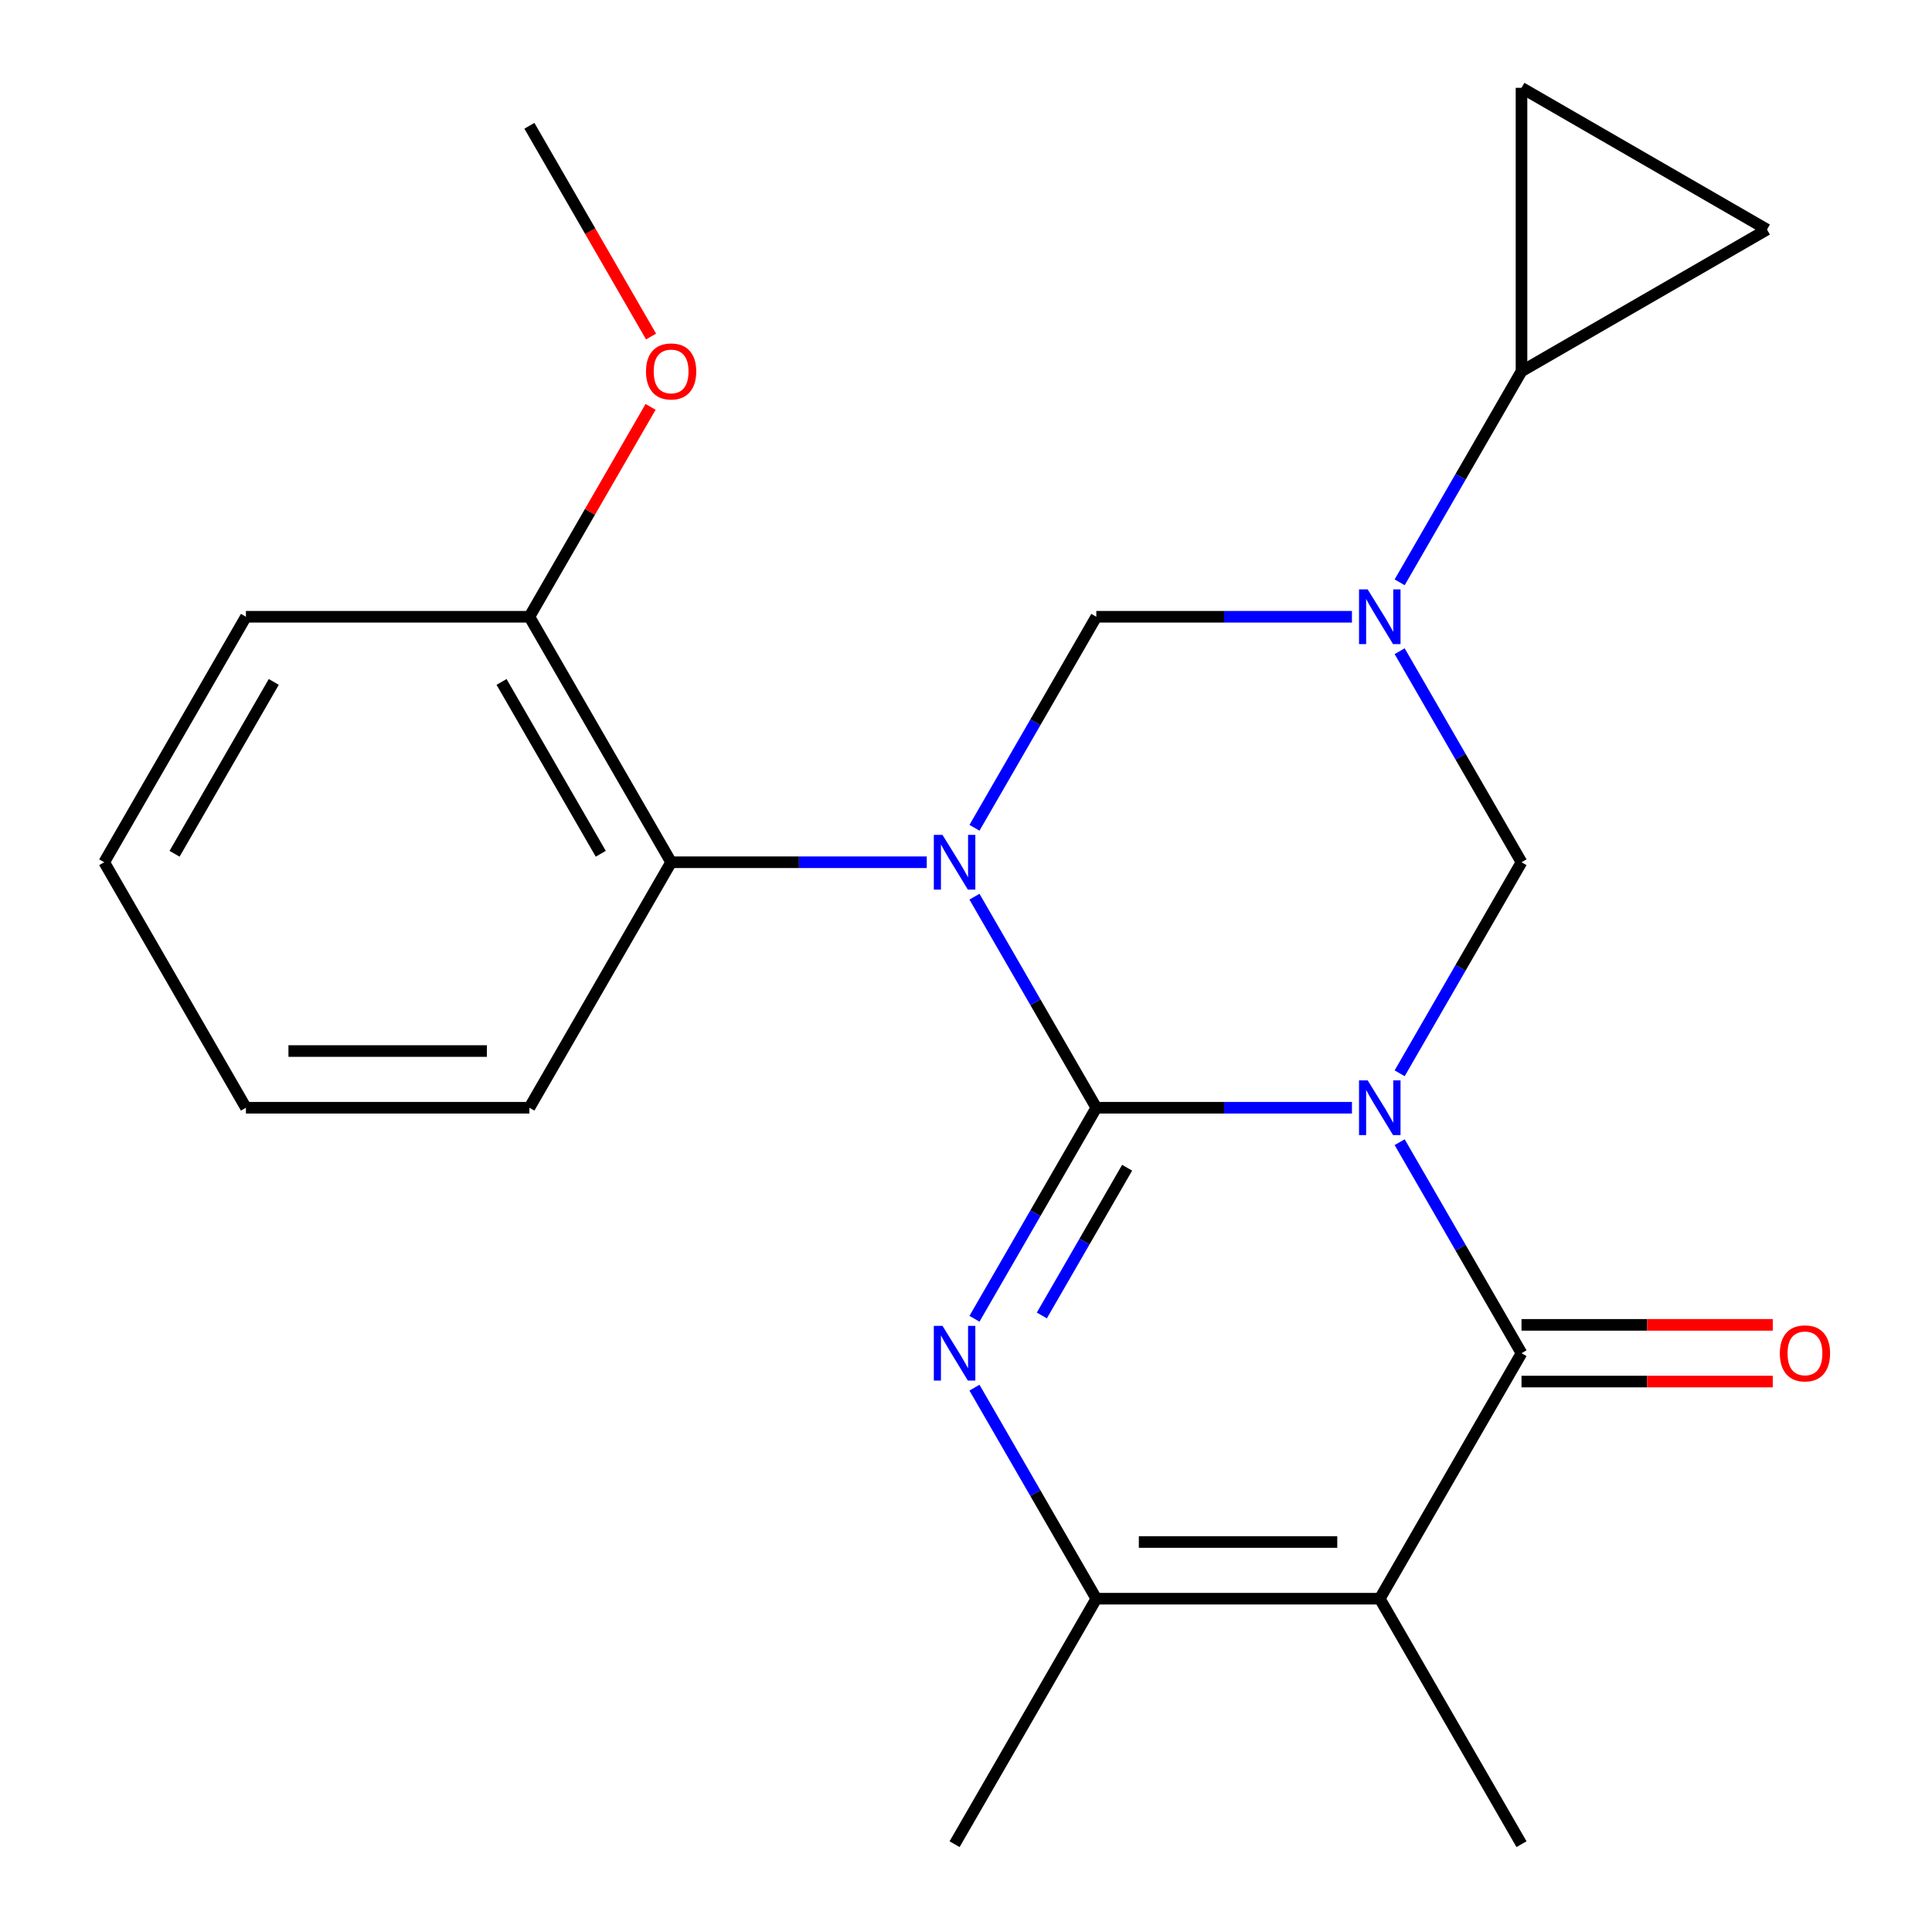 <?xml version='1.0' encoding='iso-8859-1'?>
<svg version='1.1' baseProfile='full'
              xmlns='http://www.w3.org/2000/svg'
                      xmlns:rdkit='http://www.rdkit.org/xml'
                      xmlns:xlink='http://www.w3.org/1999/xlink'
                  xml:space='preserve'
width='1000px' height='1000px' viewBox='0 0 1000 1000'>
<!-- END OF HEADER -->
<rect style='opacity:1.0;fill:#FFFFFF;stroke:none' width='1000' height='1000' x='0' y='0'> </rect>
<path class='bond-0' d='M 567.45,573.359 L 633.606,573.359' style='fill:none;fill-rule:evenodd;stroke:#000000;stroke-width:6px;stroke-linecap:butt;stroke-linejoin:miter;stroke-opacity:1' />
<path class='bond-0' d='M 633.606,573.359 L 699.761,573.359' style='fill:none;fill-rule:evenodd;stroke:#0000FF;stroke-width:6px;stroke-linecap:butt;stroke-linejoin:miter;stroke-opacity:1' />
<path class='bond-1' d='M 567.45,573.359 L 535.917,518.742' style='fill:none;fill-rule:evenodd;stroke:#000000;stroke-width:6px;stroke-linecap:butt;stroke-linejoin:miter;stroke-opacity:1' />
<path class='bond-1' d='M 535.917,518.742 L 504.384,464.125' style='fill:none;fill-rule:evenodd;stroke:#0000FF;stroke-width:6px;stroke-linecap:butt;stroke-linejoin:miter;stroke-opacity:1' />
<path class='bond-2' d='M 567.45,573.359 L 535.917,627.976' style='fill:none;fill-rule:evenodd;stroke:#000000;stroke-width:6px;stroke-linecap:butt;stroke-linejoin:miter;stroke-opacity:1' />
<path class='bond-2' d='M 535.917,627.976 L 504.384,682.593' style='fill:none;fill-rule:evenodd;stroke:#0000FF;stroke-width:6px;stroke-linecap:butt;stroke-linejoin:miter;stroke-opacity:1' />
<path class='bond-2' d='M 583.403,604.416 L 561.329,642.648' style='fill:none;fill-rule:evenodd;stroke:#000000;stroke-width:6px;stroke-linecap:butt;stroke-linejoin:miter;stroke-opacity:1' />
<path class='bond-2' d='M 561.329,642.648 L 539.256,680.88' style='fill:none;fill-rule:evenodd;stroke:#0000FF;stroke-width:6px;stroke-linecap:butt;stroke-linejoin:miter;stroke-opacity:1' />
<path class='bond-3' d='M 724.462,591.187 L 755.995,645.804' style='fill:none;fill-rule:evenodd;stroke:#0000FF;stroke-width:6px;stroke-linecap:butt;stroke-linejoin:miter;stroke-opacity:1' />
<path class='bond-3' d='M 755.995,645.804 L 787.528,700.421' style='fill:none;fill-rule:evenodd;stroke:#000000;stroke-width:6px;stroke-linecap:butt;stroke-linejoin:miter;stroke-opacity:1' />
<path class='bond-6' d='M 724.462,555.531 L 755.995,500.914' style='fill:none;fill-rule:evenodd;stroke:#0000FF;stroke-width:6px;stroke-linecap:butt;stroke-linejoin:miter;stroke-opacity:1' />
<path class='bond-6' d='M 755.995,500.914 L 787.528,446.297' style='fill:none;fill-rule:evenodd;stroke:#000000;stroke-width:6px;stroke-linecap:butt;stroke-linejoin:miter;stroke-opacity:1' />
<path class='bond-7' d='M 504.384,428.469 L 535.917,373.852' style='fill:none;fill-rule:evenodd;stroke:#0000FF;stroke-width:6px;stroke-linecap:butt;stroke-linejoin:miter;stroke-opacity:1' />
<path class='bond-7' d='M 535.917,373.852 L 567.45,319.235' style='fill:none;fill-rule:evenodd;stroke:#000000;stroke-width:6px;stroke-linecap:butt;stroke-linejoin:miter;stroke-opacity:1' />
<path class='bond-9' d='M 479.683,446.297 L 413.528,446.297' style='fill:none;fill-rule:evenodd;stroke:#0000FF;stroke-width:6px;stroke-linecap:butt;stroke-linejoin:miter;stroke-opacity:1' />
<path class='bond-9' d='M 413.528,446.297 L 347.372,446.297' style='fill:none;fill-rule:evenodd;stroke:#000000;stroke-width:6px;stroke-linecap:butt;stroke-linejoin:miter;stroke-opacity:1' />
<path class='bond-8' d='M 504.384,718.249 L 535.917,772.866' style='fill:none;fill-rule:evenodd;stroke:#0000FF;stroke-width:6px;stroke-linecap:butt;stroke-linejoin:miter;stroke-opacity:1' />
<path class='bond-8' d='M 535.917,772.866 L 567.45,827.483' style='fill:none;fill-rule:evenodd;stroke:#000000;stroke-width:6px;stroke-linecap:butt;stroke-linejoin:miter;stroke-opacity:1' />
<path class='bond-13' d='M 787.528,715.093 L 852.553,715.093' style='fill:none;fill-rule:evenodd;stroke:#000000;stroke-width:6px;stroke-linecap:butt;stroke-linejoin:miter;stroke-opacity:1' />
<path class='bond-13' d='M 852.553,715.093 L 917.579,715.093' style='fill:none;fill-rule:evenodd;stroke:#FF0000;stroke-width:6px;stroke-linecap:butt;stroke-linejoin:miter;stroke-opacity:1' />
<path class='bond-13' d='M 787.528,685.749 L 852.553,685.749' style='fill:none;fill-rule:evenodd;stroke:#000000;stroke-width:6px;stroke-linecap:butt;stroke-linejoin:miter;stroke-opacity:1' />
<path class='bond-13' d='M 852.553,685.749 L 917.579,685.749' style='fill:none;fill-rule:evenodd;stroke:#FF0000;stroke-width:6px;stroke-linecap:butt;stroke-linejoin:miter;stroke-opacity:1' />
<path class='bond-24' d='M 787.528,700.421 L 714.169,827.483' style='fill:none;fill-rule:evenodd;stroke:#000000;stroke-width:6px;stroke-linecap:butt;stroke-linejoin:miter;stroke-opacity:1' />
<path class='bond-4' d='M 699.761,319.235 L 633.606,319.235' style='fill:none;fill-rule:evenodd;stroke:#0000FF;stroke-width:6px;stroke-linecap:butt;stroke-linejoin:miter;stroke-opacity:1' />
<path class='bond-4' d='M 633.606,319.235 L 567.45,319.235' style='fill:none;fill-rule:evenodd;stroke:#000000;stroke-width:6px;stroke-linecap:butt;stroke-linejoin:miter;stroke-opacity:1' />
<path class='bond-10' d='M 724.462,301.407 L 755.995,246.79' style='fill:none;fill-rule:evenodd;stroke:#0000FF;stroke-width:6px;stroke-linecap:butt;stroke-linejoin:miter;stroke-opacity:1' />
<path class='bond-10' d='M 755.995,246.79 L 787.528,192.173' style='fill:none;fill-rule:evenodd;stroke:#000000;stroke-width:6px;stroke-linecap:butt;stroke-linejoin:miter;stroke-opacity:1' />
<path class='bond-23' d='M 724.462,337.063 L 755.995,391.68' style='fill:none;fill-rule:evenodd;stroke:#0000FF;stroke-width:6px;stroke-linecap:butt;stroke-linejoin:miter;stroke-opacity:1' />
<path class='bond-23' d='M 755.995,391.68 L 787.528,446.297' style='fill:none;fill-rule:evenodd;stroke:#000000;stroke-width:6px;stroke-linecap:butt;stroke-linejoin:miter;stroke-opacity:1' />
<path class='bond-5' d='M 714.169,827.483 L 567.45,827.483' style='fill:none;fill-rule:evenodd;stroke:#000000;stroke-width:6px;stroke-linecap:butt;stroke-linejoin:miter;stroke-opacity:1' />
<path class='bond-5' d='M 692.161,798.14 L 589.458,798.14' style='fill:none;fill-rule:evenodd;stroke:#000000;stroke-width:6px;stroke-linecap:butt;stroke-linejoin:miter;stroke-opacity:1' />
<path class='bond-15' d='M 714.169,827.483 L 787.528,954.545' style='fill:none;fill-rule:evenodd;stroke:#000000;stroke-width:6px;stroke-linecap:butt;stroke-linejoin:miter;stroke-opacity:1' />
<path class='bond-16' d='M 567.45,827.483 L 494.091,954.545' style='fill:none;fill-rule:evenodd;stroke:#000000;stroke-width:6px;stroke-linecap:butt;stroke-linejoin:miter;stroke-opacity:1' />
<path class='bond-14' d='M 347.372,446.297 L 274.013,319.235' style='fill:none;fill-rule:evenodd;stroke:#000000;stroke-width:6px;stroke-linecap:butt;stroke-linejoin:miter;stroke-opacity:1' />
<path class='bond-14' d='M 310.956,441.91 L 259.604,352.966' style='fill:none;fill-rule:evenodd;stroke:#000000;stroke-width:6px;stroke-linecap:butt;stroke-linejoin:miter;stroke-opacity:1' />
<path class='bond-18' d='M 347.372,446.297 L 274.013,573.359' style='fill:none;fill-rule:evenodd;stroke:#000000;stroke-width:6px;stroke-linecap:butt;stroke-linejoin:miter;stroke-opacity:1' />
<path class='bond-11' d='M 787.528,192.173 L 787.528,45.455' style='fill:none;fill-rule:evenodd;stroke:#000000;stroke-width:6px;stroke-linecap:butt;stroke-linejoin:miter;stroke-opacity:1' />
<path class='bond-12' d='M 787.528,192.173 L 914.59,118.814' style='fill:none;fill-rule:evenodd;stroke:#000000;stroke-width:6px;stroke-linecap:butt;stroke-linejoin:miter;stroke-opacity:1' />
<path class='bond-26' d='M 787.528,45.455 L 914.59,118.814' style='fill:none;fill-rule:evenodd;stroke:#000000;stroke-width:6px;stroke-linecap:butt;stroke-linejoin:miter;stroke-opacity:1' />
<path class='bond-17' d='M 274.013,319.235 L 305.373,264.918' style='fill:none;fill-rule:evenodd;stroke:#000000;stroke-width:6px;stroke-linecap:butt;stroke-linejoin:miter;stroke-opacity:1' />
<path class='bond-17' d='M 305.373,264.918 L 336.733,210.601' style='fill:none;fill-rule:evenodd;stroke:#FF0000;stroke-width:6px;stroke-linecap:butt;stroke-linejoin:miter;stroke-opacity:1' />
<path class='bond-19' d='M 274.013,319.235 L 127.294,319.235' style='fill:none;fill-rule:evenodd;stroke:#000000;stroke-width:6px;stroke-linecap:butt;stroke-linejoin:miter;stroke-opacity:1' />
<path class='bond-20' d='M 336.987,174.185 L 305.5,119.648' style='fill:none;fill-rule:evenodd;stroke:#FF0000;stroke-width:6px;stroke-linecap:butt;stroke-linejoin:miter;stroke-opacity:1' />
<path class='bond-20' d='M 305.5,119.648 L 274.013,65.111' style='fill:none;fill-rule:evenodd;stroke:#000000;stroke-width:6px;stroke-linecap:butt;stroke-linejoin:miter;stroke-opacity:1' />
<path class='bond-21' d='M 274.013,573.359 L 127.294,573.359' style='fill:none;fill-rule:evenodd;stroke:#000000;stroke-width:6px;stroke-linecap:butt;stroke-linejoin:miter;stroke-opacity:1' />
<path class='bond-21' d='M 252.005,544.016 L 149.302,544.016' style='fill:none;fill-rule:evenodd;stroke:#000000;stroke-width:6px;stroke-linecap:butt;stroke-linejoin:miter;stroke-opacity:1' />
<path class='bond-25' d='M 127.294,319.235 L 53.935,446.297' style='fill:none;fill-rule:evenodd;stroke:#000000;stroke-width:6px;stroke-linecap:butt;stroke-linejoin:miter;stroke-opacity:1' />
<path class='bond-25' d='M 141.703,352.966 L 90.351,441.91' style='fill:none;fill-rule:evenodd;stroke:#000000;stroke-width:6px;stroke-linecap:butt;stroke-linejoin:miter;stroke-opacity:1' />
<path class='bond-22' d='M 127.294,573.359 L 53.935,446.297' style='fill:none;fill-rule:evenodd;stroke:#000000;stroke-width:6px;stroke-linecap:butt;stroke-linejoin:miter;stroke-opacity:1' />
<path  class='atom-1' d='M 707.909 559.199
L 717.189 574.199
Q 718.109 575.679, 719.589 578.359
Q 721.069 581.039, 721.149 581.199
L 721.149 559.199
L 724.909 559.199
L 724.909 587.519
L 721.029 587.519
L 711.069 571.119
Q 709.909 569.199, 708.669 566.999
Q 707.469 564.799, 707.109 564.119
L 707.109 587.519
L 703.429 587.519
L 703.429 559.199
L 707.909 559.199
' fill='#0000FF'/>
<path  class='atom-2' d='M 487.831 432.137
L 497.111 447.137
Q 498.031 448.617, 499.511 451.297
Q 500.991 453.977, 501.071 454.137
L 501.071 432.137
L 504.831 432.137
L 504.831 460.457
L 500.951 460.457
L 490.991 444.057
Q 489.831 442.137, 488.591 439.937
Q 487.391 437.737, 487.031 437.057
L 487.031 460.457
L 483.351 460.457
L 483.351 432.137
L 487.831 432.137
' fill='#0000FF'/>
<path  class='atom-3' d='M 487.831 686.261
L 497.111 701.261
Q 498.031 702.741, 499.511 705.421
Q 500.991 708.101, 501.071 708.261
L 501.071 686.261
L 504.831 686.261
L 504.831 714.581
L 500.951 714.581
L 490.991 698.181
Q 489.831 696.261, 488.591 694.061
Q 487.391 691.861, 487.031 691.181
L 487.031 714.581
L 483.351 714.581
L 483.351 686.261
L 487.831 686.261
' fill='#0000FF'/>
<path  class='atom-5' d='M 707.909 305.075
L 717.189 320.075
Q 718.109 321.555, 719.589 324.235
Q 721.069 326.915, 721.149 327.075
L 721.149 305.075
L 724.909 305.075
L 724.909 333.395
L 721.029 333.395
L 711.069 316.995
Q 709.909 315.075, 708.669 312.875
Q 707.469 310.675, 707.109 309.995
L 707.109 333.395
L 703.429 333.395
L 703.429 305.075
L 707.909 305.075
' fill='#0000FF'/>
<path  class='atom-14' d='M 921.247 700.501
Q 921.247 693.701, 924.607 689.901
Q 927.967 686.101, 934.247 686.101
Q 940.527 686.101, 943.887 689.901
Q 947.247 693.701, 947.247 700.501
Q 947.247 707.381, 943.847 711.301
Q 940.447 715.181, 934.247 715.181
Q 928.007 715.181, 924.607 711.301
Q 921.247 707.421, 921.247 700.501
M 934.247 711.981
Q 938.567 711.981, 940.887 709.101
Q 943.247 706.181, 943.247 700.501
Q 943.247 694.941, 940.887 692.141
Q 938.567 689.301, 934.247 689.301
Q 929.927 689.301, 927.567 692.101
Q 925.247 694.901, 925.247 700.501
Q 925.247 706.221, 927.567 709.101
Q 929.927 711.981, 934.247 711.981
' fill='#FF0000'/>
<path  class='atom-18' d='M 334.372 192.253
Q 334.372 185.453, 337.732 181.653
Q 341.092 177.853, 347.372 177.853
Q 353.652 177.853, 357.012 181.653
Q 360.372 185.453, 360.372 192.253
Q 360.372 199.133, 356.972 203.053
Q 353.572 206.933, 347.372 206.933
Q 341.132 206.933, 337.732 203.053
Q 334.372 199.173, 334.372 192.253
M 347.372 203.733
Q 351.692 203.733, 354.012 200.853
Q 356.372 197.933, 356.372 192.253
Q 356.372 186.693, 354.012 183.893
Q 351.692 181.053, 347.372 181.053
Q 343.052 181.053, 340.692 183.853
Q 338.372 186.653, 338.372 192.253
Q 338.372 197.973, 340.692 200.853
Q 343.052 203.733, 347.372 203.733
' fill='#FF0000'/>
</svg>
